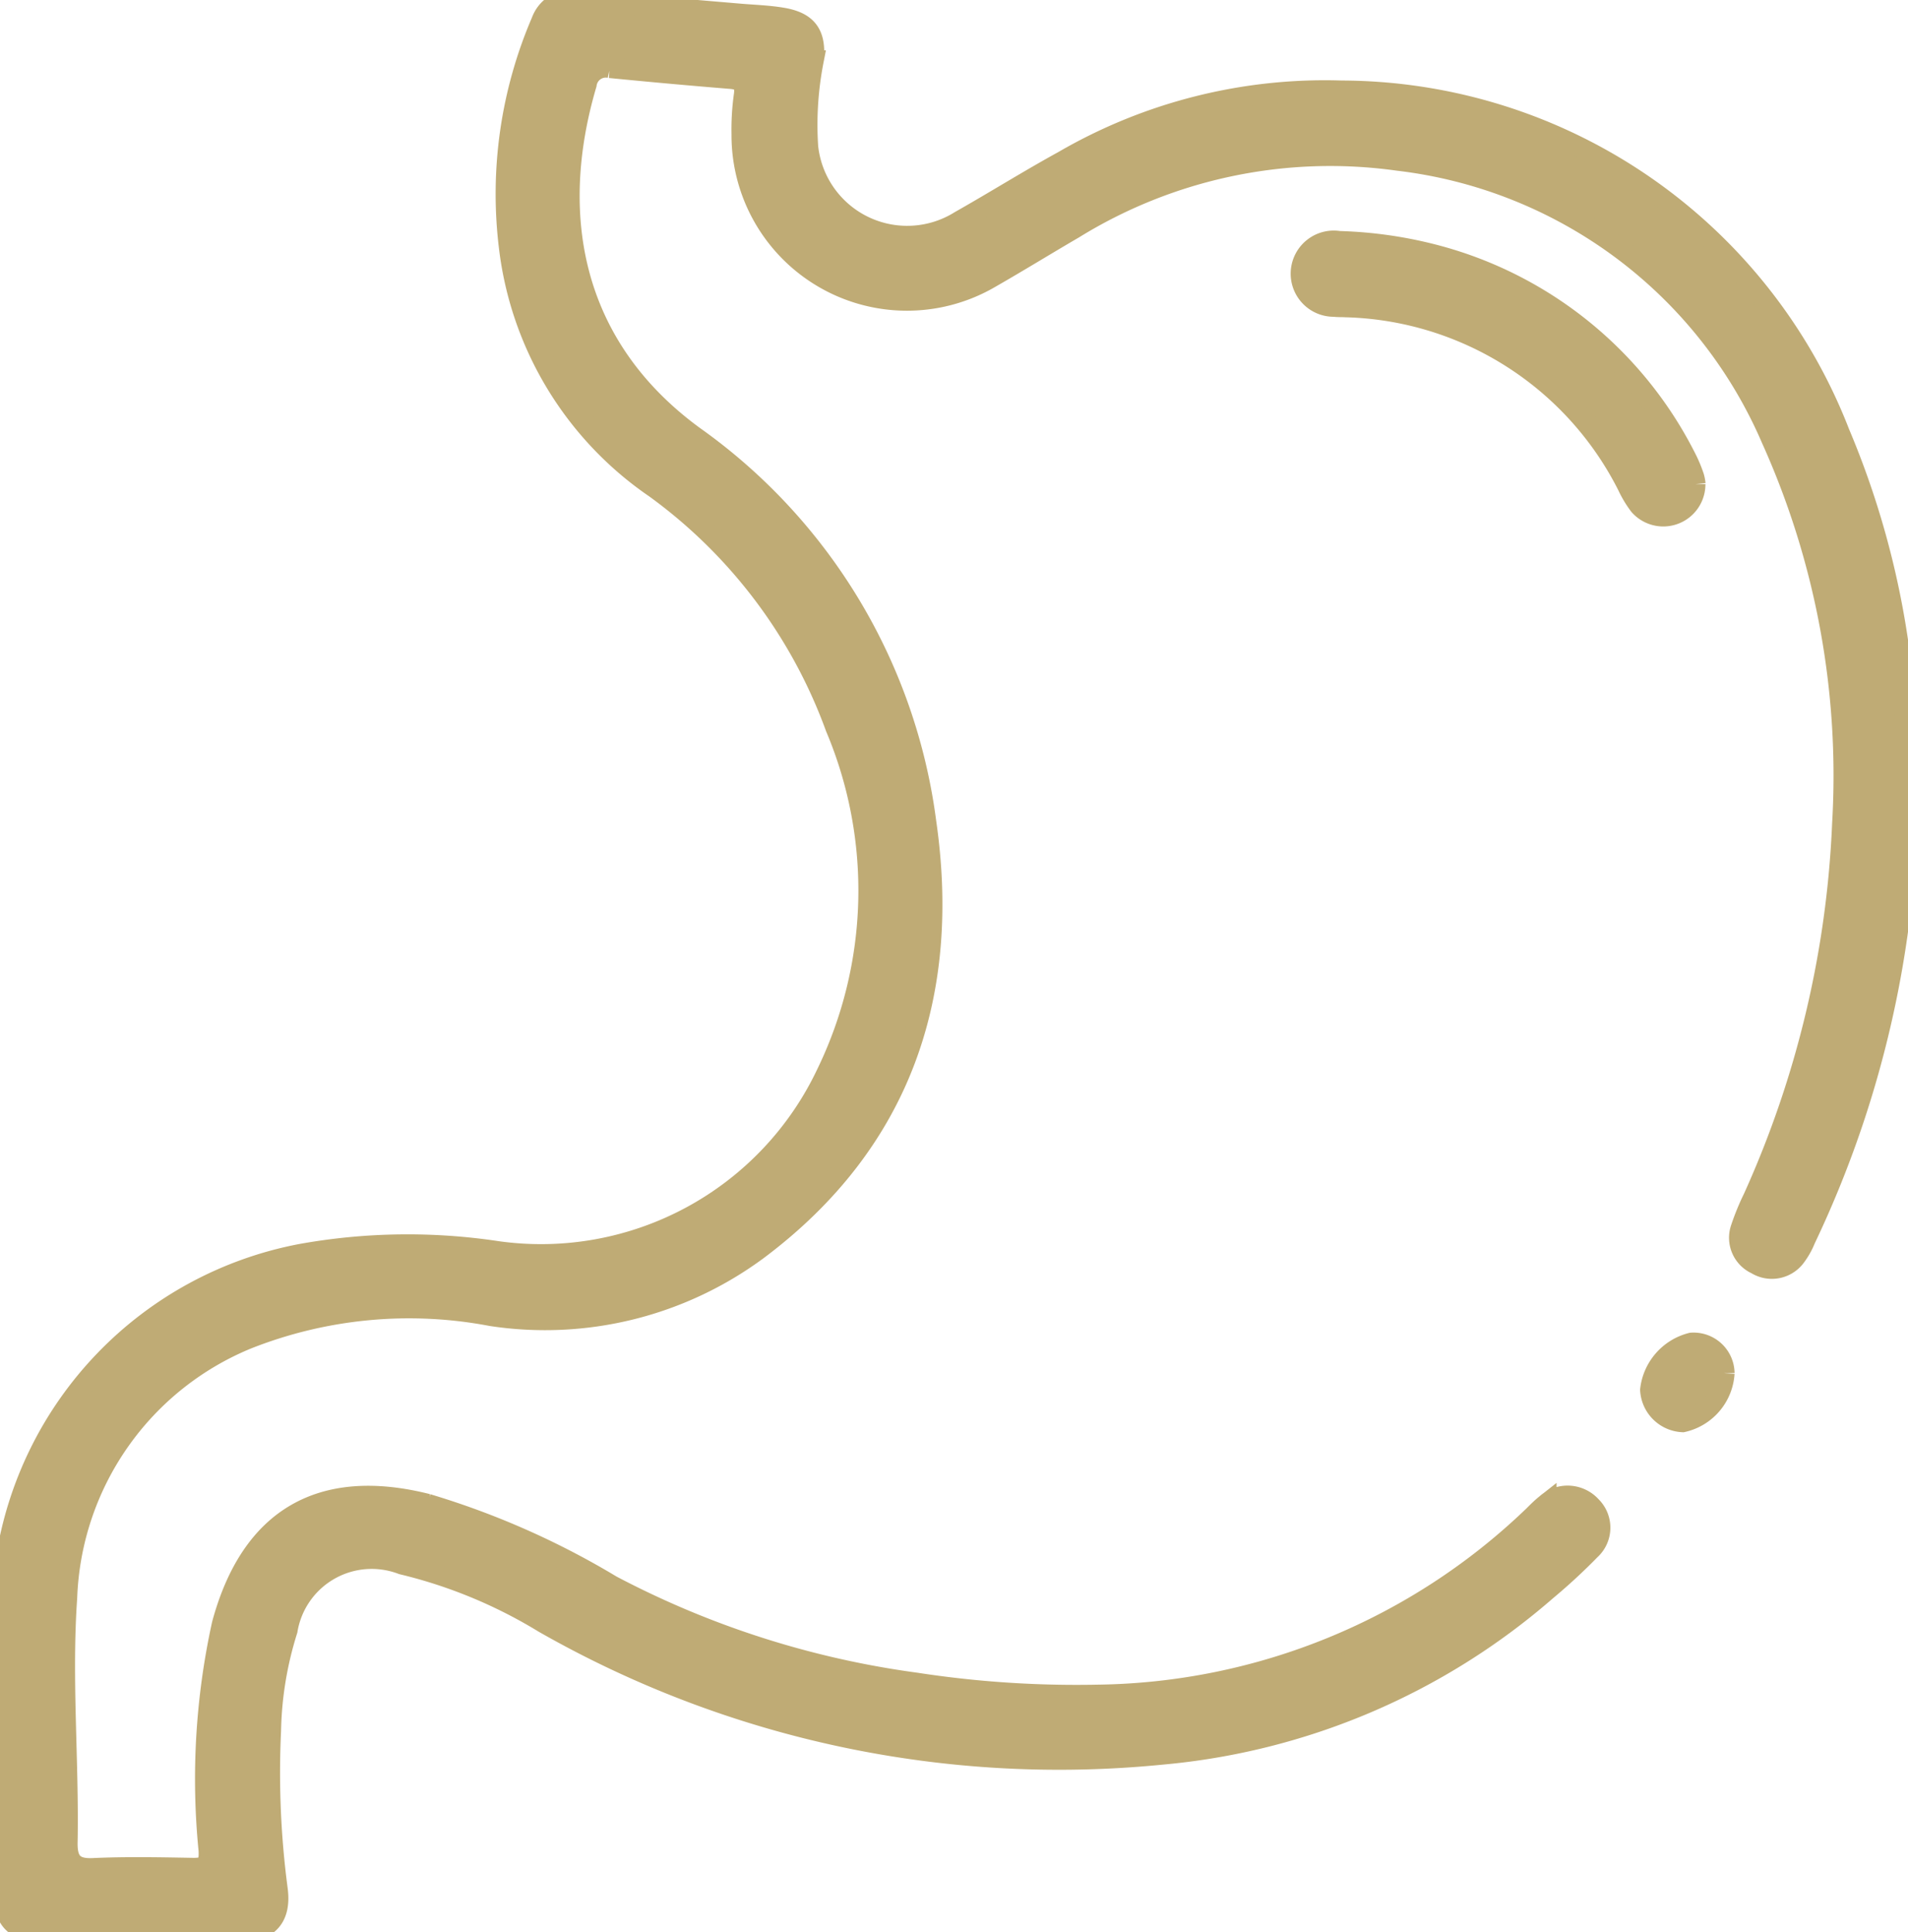 <svg xmlns="http://www.w3.org/2000/svg" xmlns:xlink="http://www.w3.org/1999/xlink" width="46.217" height="46.795" viewBox="0 0 46.217 46.795">
  <defs>
    <clipPath id="clip-path">
      <rect id="Retângulo_980" data-name="Retângulo 980" width="46.217" height="46.795" fill="#bfab75" stroke="#bfab75" stroke-width="0.5"/>
    </clipPath>
  </defs>
  <g id="Grupo_2721" data-name="Grupo 2721" clip-path="url(#clip-path)">
    <path id="Caminho_84669" data-name="Caminho 84669" d="M3.4,46.793c-.792,0-1.584.005-2.375,0-.582-.005-.918-.259-.915-.825A74.957,74.957,0,0,1,.142,37.8a8.917,8.917,0,0,1,7.147-7.425,14.566,14.566,0,0,1,4.768-.066A7.652,7.652,0,0,0,20.023,26a10.151,10.151,0,0,0,.22-8.381,12.393,12.393,0,0,0-4.371-5.8,8.248,8.248,0,0,1-3.54-5.854A10.572,10.572,0,0,1,13.117.519a.8.8,0,0,1,.9-.514l3.893.332c.34.029.683.039,1.018.094.631.1.844.4.774,1.039a8.086,8.086,0,0,0-.133,2.087,2.419,2.419,0,0,0,3.69,1.793c.838-.474,1.655-.986,2.5-1.45a12.606,12.606,0,0,1,6.736-1.7,12.978,12.978,0,0,1,12.064,8.291,20.667,20.667,0,0,1,1.6,6.923,25.51,25.51,0,0,1-2.431,12.6,1.848,1.848,0,0,1-.226.406.713.713,0,0,1-.96.194.7.7,0,0,1-.371-.867,5.959,5.959,0,0,1,.3-.732,24.475,24.475,0,0,0,2.158-9.07,19.847,19.847,0,0,0-1.72-9.319A11.281,11.281,0,0,0,33.87,3.886a11.828,11.828,0,0,0-7.864,1.65c-.671.391-1.334.8-2.006,1.185a4,4,0,0,1-6.031-3.467,5.908,5.908,0,0,1,.054-.931c.044-.287-.048-.4-.33-.42q-1.46-.119-2.918-.263a.475.475,0,0,0-.571.4c-.95,3.22-.334,6.379,2.6,8.525a13.6,13.6,0,0,1,5.624,9.337c.605,4.175-.6,7.751-4.055,10.349A8.654,8.654,0,0,1,11.9,31.866a10.656,10.656,0,0,0-5.9.555,7.05,7.05,0,0,0-4.38,6.271c-.138,1.978.047,3.953.01,5.929-.008.434.129.652.62.629.806-.037,1.614-.02,2.421-.006.322.005.406-.079.389-.43a17.458,17.458,0,0,1,.321-5.476c.694-2.568,2.39-3.563,4.972-2.91A19.469,19.469,0,0,1,14.812,38.4a22.158,22.158,0,0,0,7.366,2.357,25.6,25.6,0,0,0,4.405.293,15.516,15.516,0,0,0,10.563-4.336c.1-.1.2-.2.308-.285a.769.769,0,0,1,1.089.055.723.723,0,0,1-.024,1.051,14,14,0,0,1-1.061.98,16.411,16.411,0,0,1-9.32,3.973A25.171,25.171,0,0,1,13.172,39.3a11.908,11.908,0,0,0-3.43-1.417,2.073,2.073,0,0,0-2.784,1.6,8.615,8.615,0,0,0-.4,2.434,21.53,21.53,0,0,0,.159,3.821c.1.706-.223,1.053-.942,1.059-.792.006-1.584,0-2.375,0" transform="translate(0 0)" fill="#bfab75" stroke="#bfab75" stroke-width="0.5"/>
    <path id="Caminho_84670" data-name="Caminho 84670" d="M262.786,52.682a.771.771,0,0,1-1.352.511,2.657,2.657,0,0,1-.286-.478,7.876,7.876,0,0,0-6.825-4.324c-.093-.006-.187,0-.279-.012a.794.794,0,1,1,.121-1.577,10.276,10.276,0,0,1,2.342.337A9.506,9.506,0,0,1,262.6,52.12a3.289,3.289,0,0,1,.157.388,1.026,1.026,0,0,1,.033.174" transform="translate(-221.726 -40.957)" fill="#bfab75" stroke="#bfab75" stroke-width="0.5"/>
    <path id="Caminho_84671" data-name="Caminho 84671" d="M323.044,261.23a1.29,1.29,0,0,1-1.005,1.179.821.821,0,0,1-.783-.775,1.326,1.326,0,0,1,.994-1.136.743.743,0,0,1,.794.731" transform="translate(-281.278 -227.973)" fill="#bfab75" stroke="#bfab75" stroke-width="0.5"/>
  </g>
</svg>
